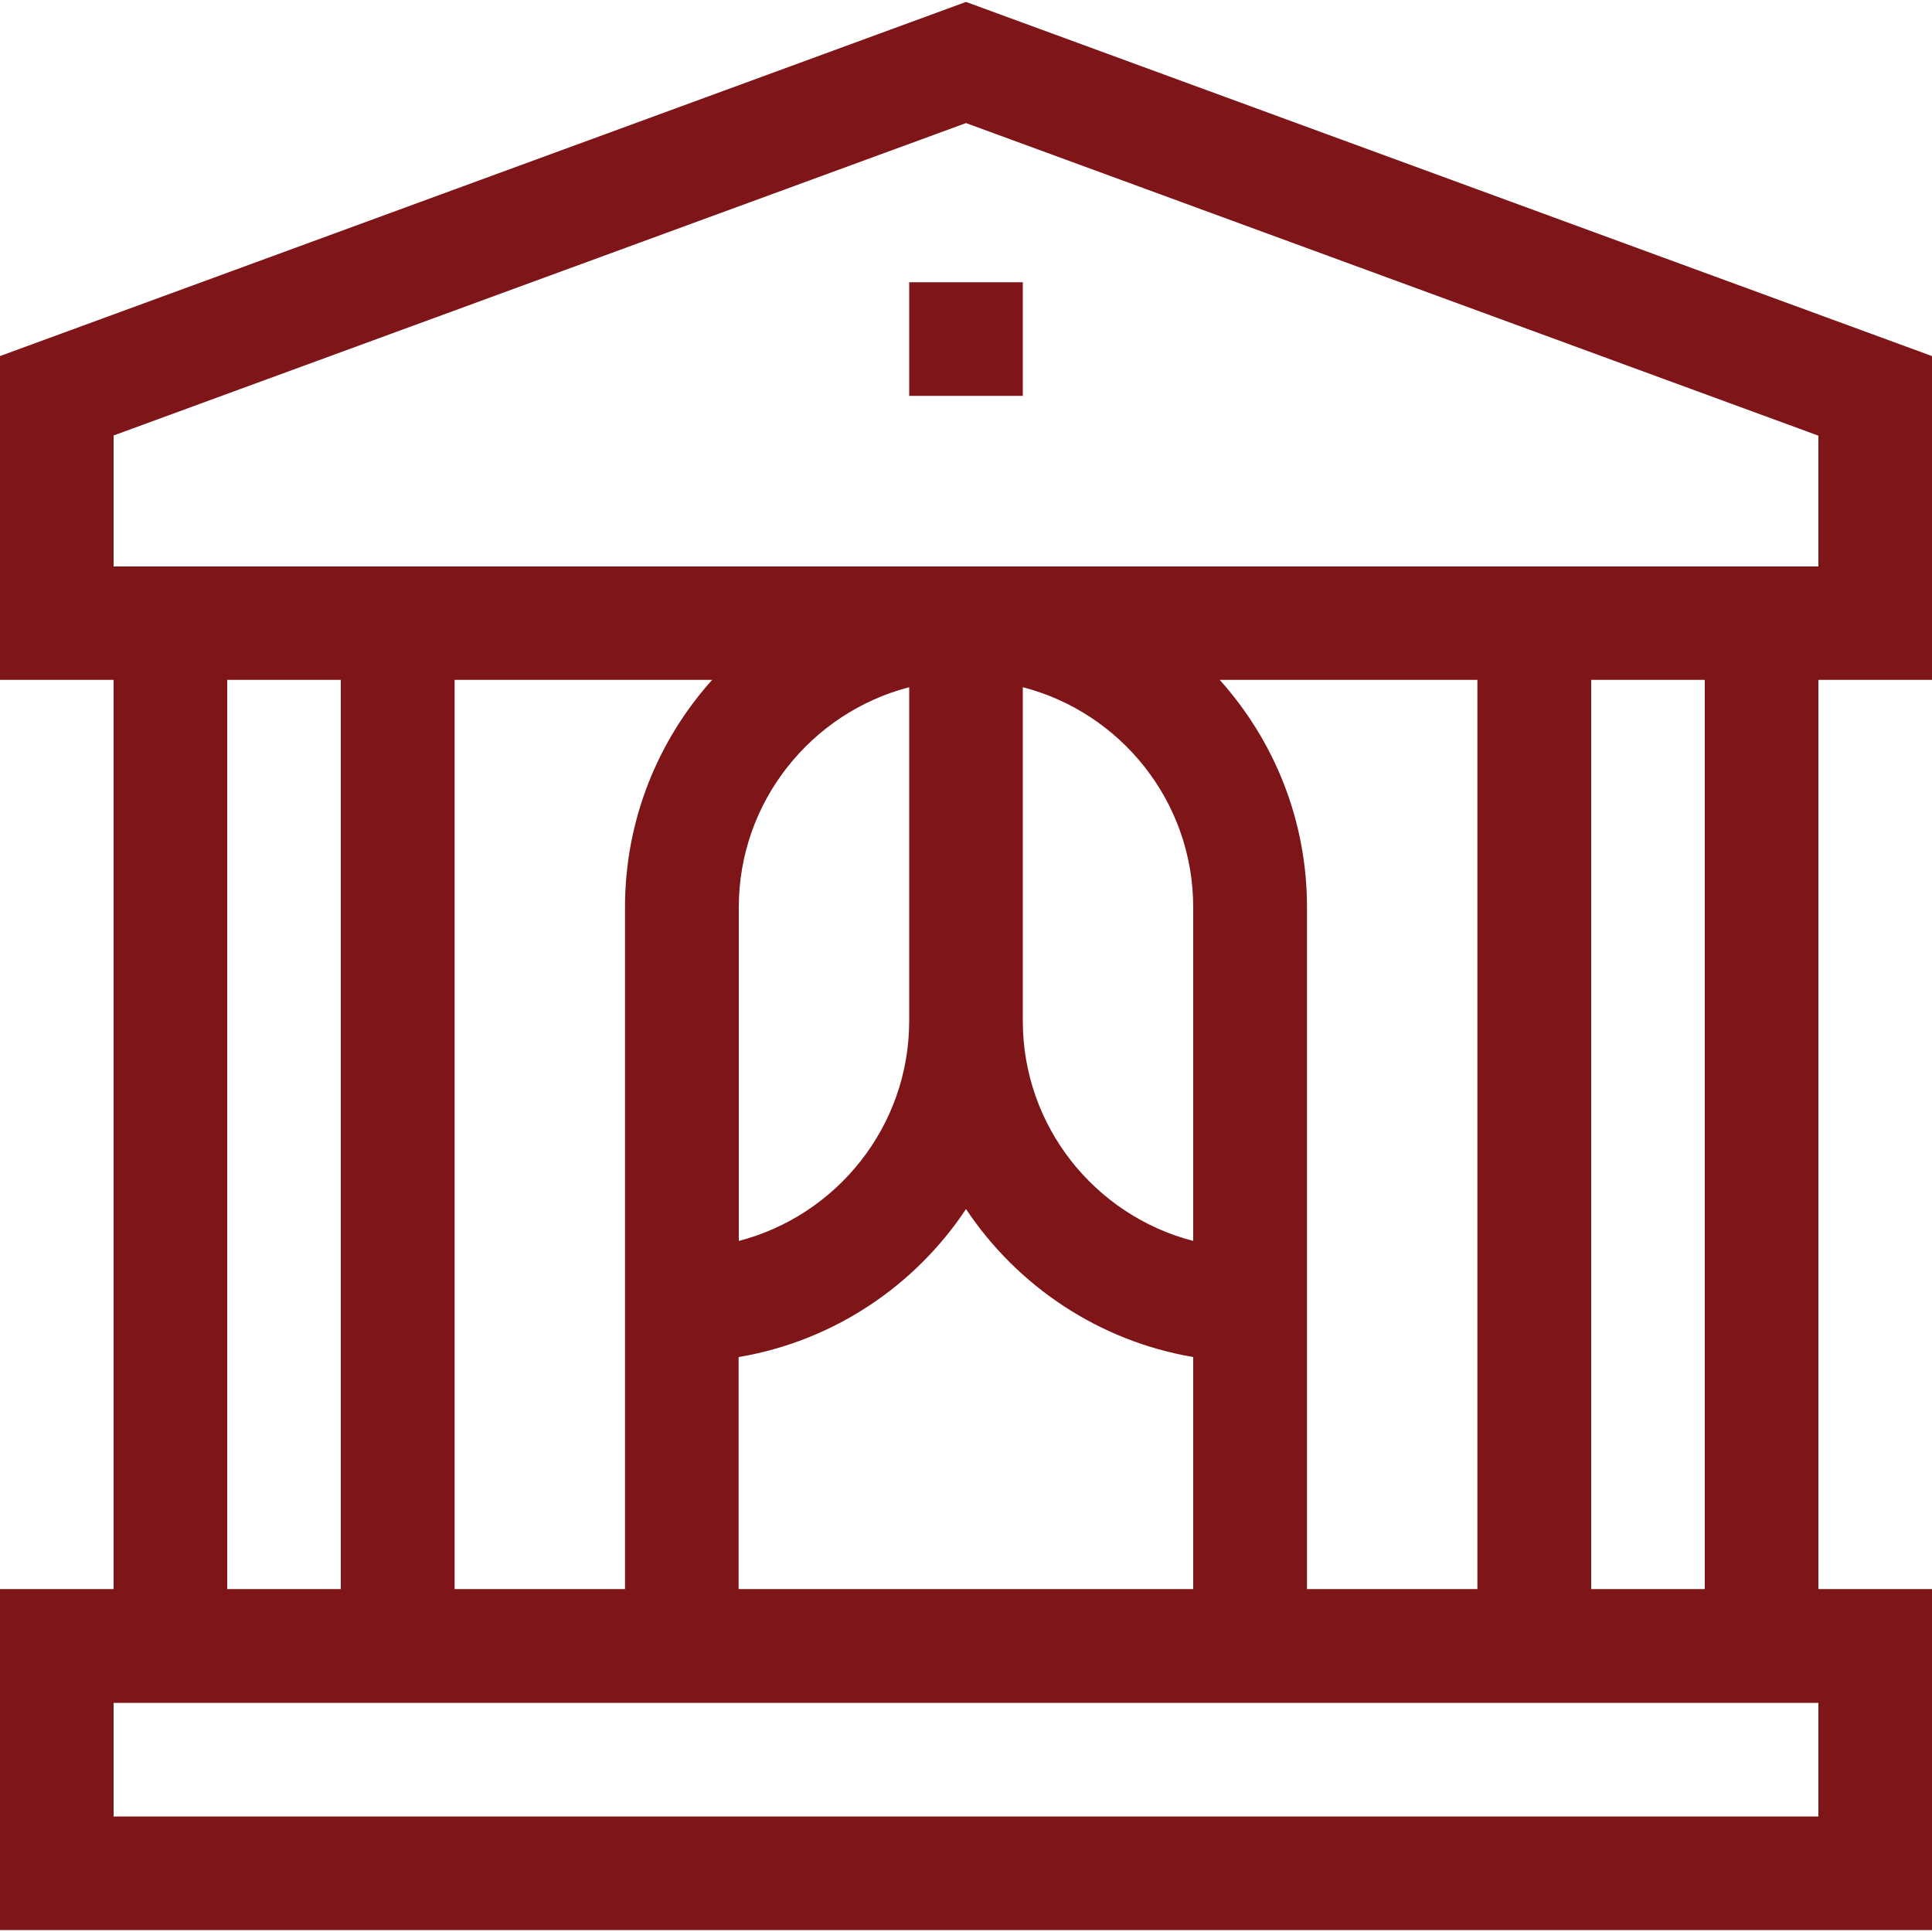 <?xml version="1.0" encoding="UTF-8"?>
<svg id="Layer_1" data-name="Layer 1" xmlns="http://www.w3.org/2000/svg" viewBox="0 0 100 100">
  <defs>
    <style>
      .cls-1 {
        fill: #7e1519;
      }
    </style>
  </defs>
  <path class="cls-1" d="M100,35.19v-16.76L50,.1,0,18.43v16.76h5.88v47.06H0v17.65h100v-17.65h-5.88v-47.06h5.88ZM5.88,22.54L50,6.37l44.12,16.18v6.77H5.88v-6.77ZM61.76,64.23c-5.07-1.31-8.82-5.92-8.82-11.39v-17.27c5.07,1.31,8.82,5.92,8.82,11.39v17.27ZM47.06,35.57v17.27c0,5.47-3.76,10.08-8.82,11.39v-17.27c0-5.47,3.76-10.08,8.82-11.39h0ZM32.35,46.96v35.29h-8.82v-47.06h13.33c-2.8,3.12-4.51,7.25-4.51,11.76h0ZM38.24,70.24c4.9-.83,9.12-3.68,11.76-7.66,2.65,3.98,6.87,6.83,11.76,7.66v12.01h-23.53v-12.01ZM63.14,35.19h13.33v47.06h-8.82v-35.29c0-4.52-1.71-8.64-4.51-11.76h0ZM11.76,35.19h5.88v47.06h-5.88v-47.06ZM94.12,94.02H5.88v-5.88h88.24v5.88ZM88.24,82.25h-5.88v-47.06h5.88v47.06Z"/>
  <path class="cls-1" d="M47.06,14.61h5.88v5.88h-5.88v-5.88Z"/>
</svg>